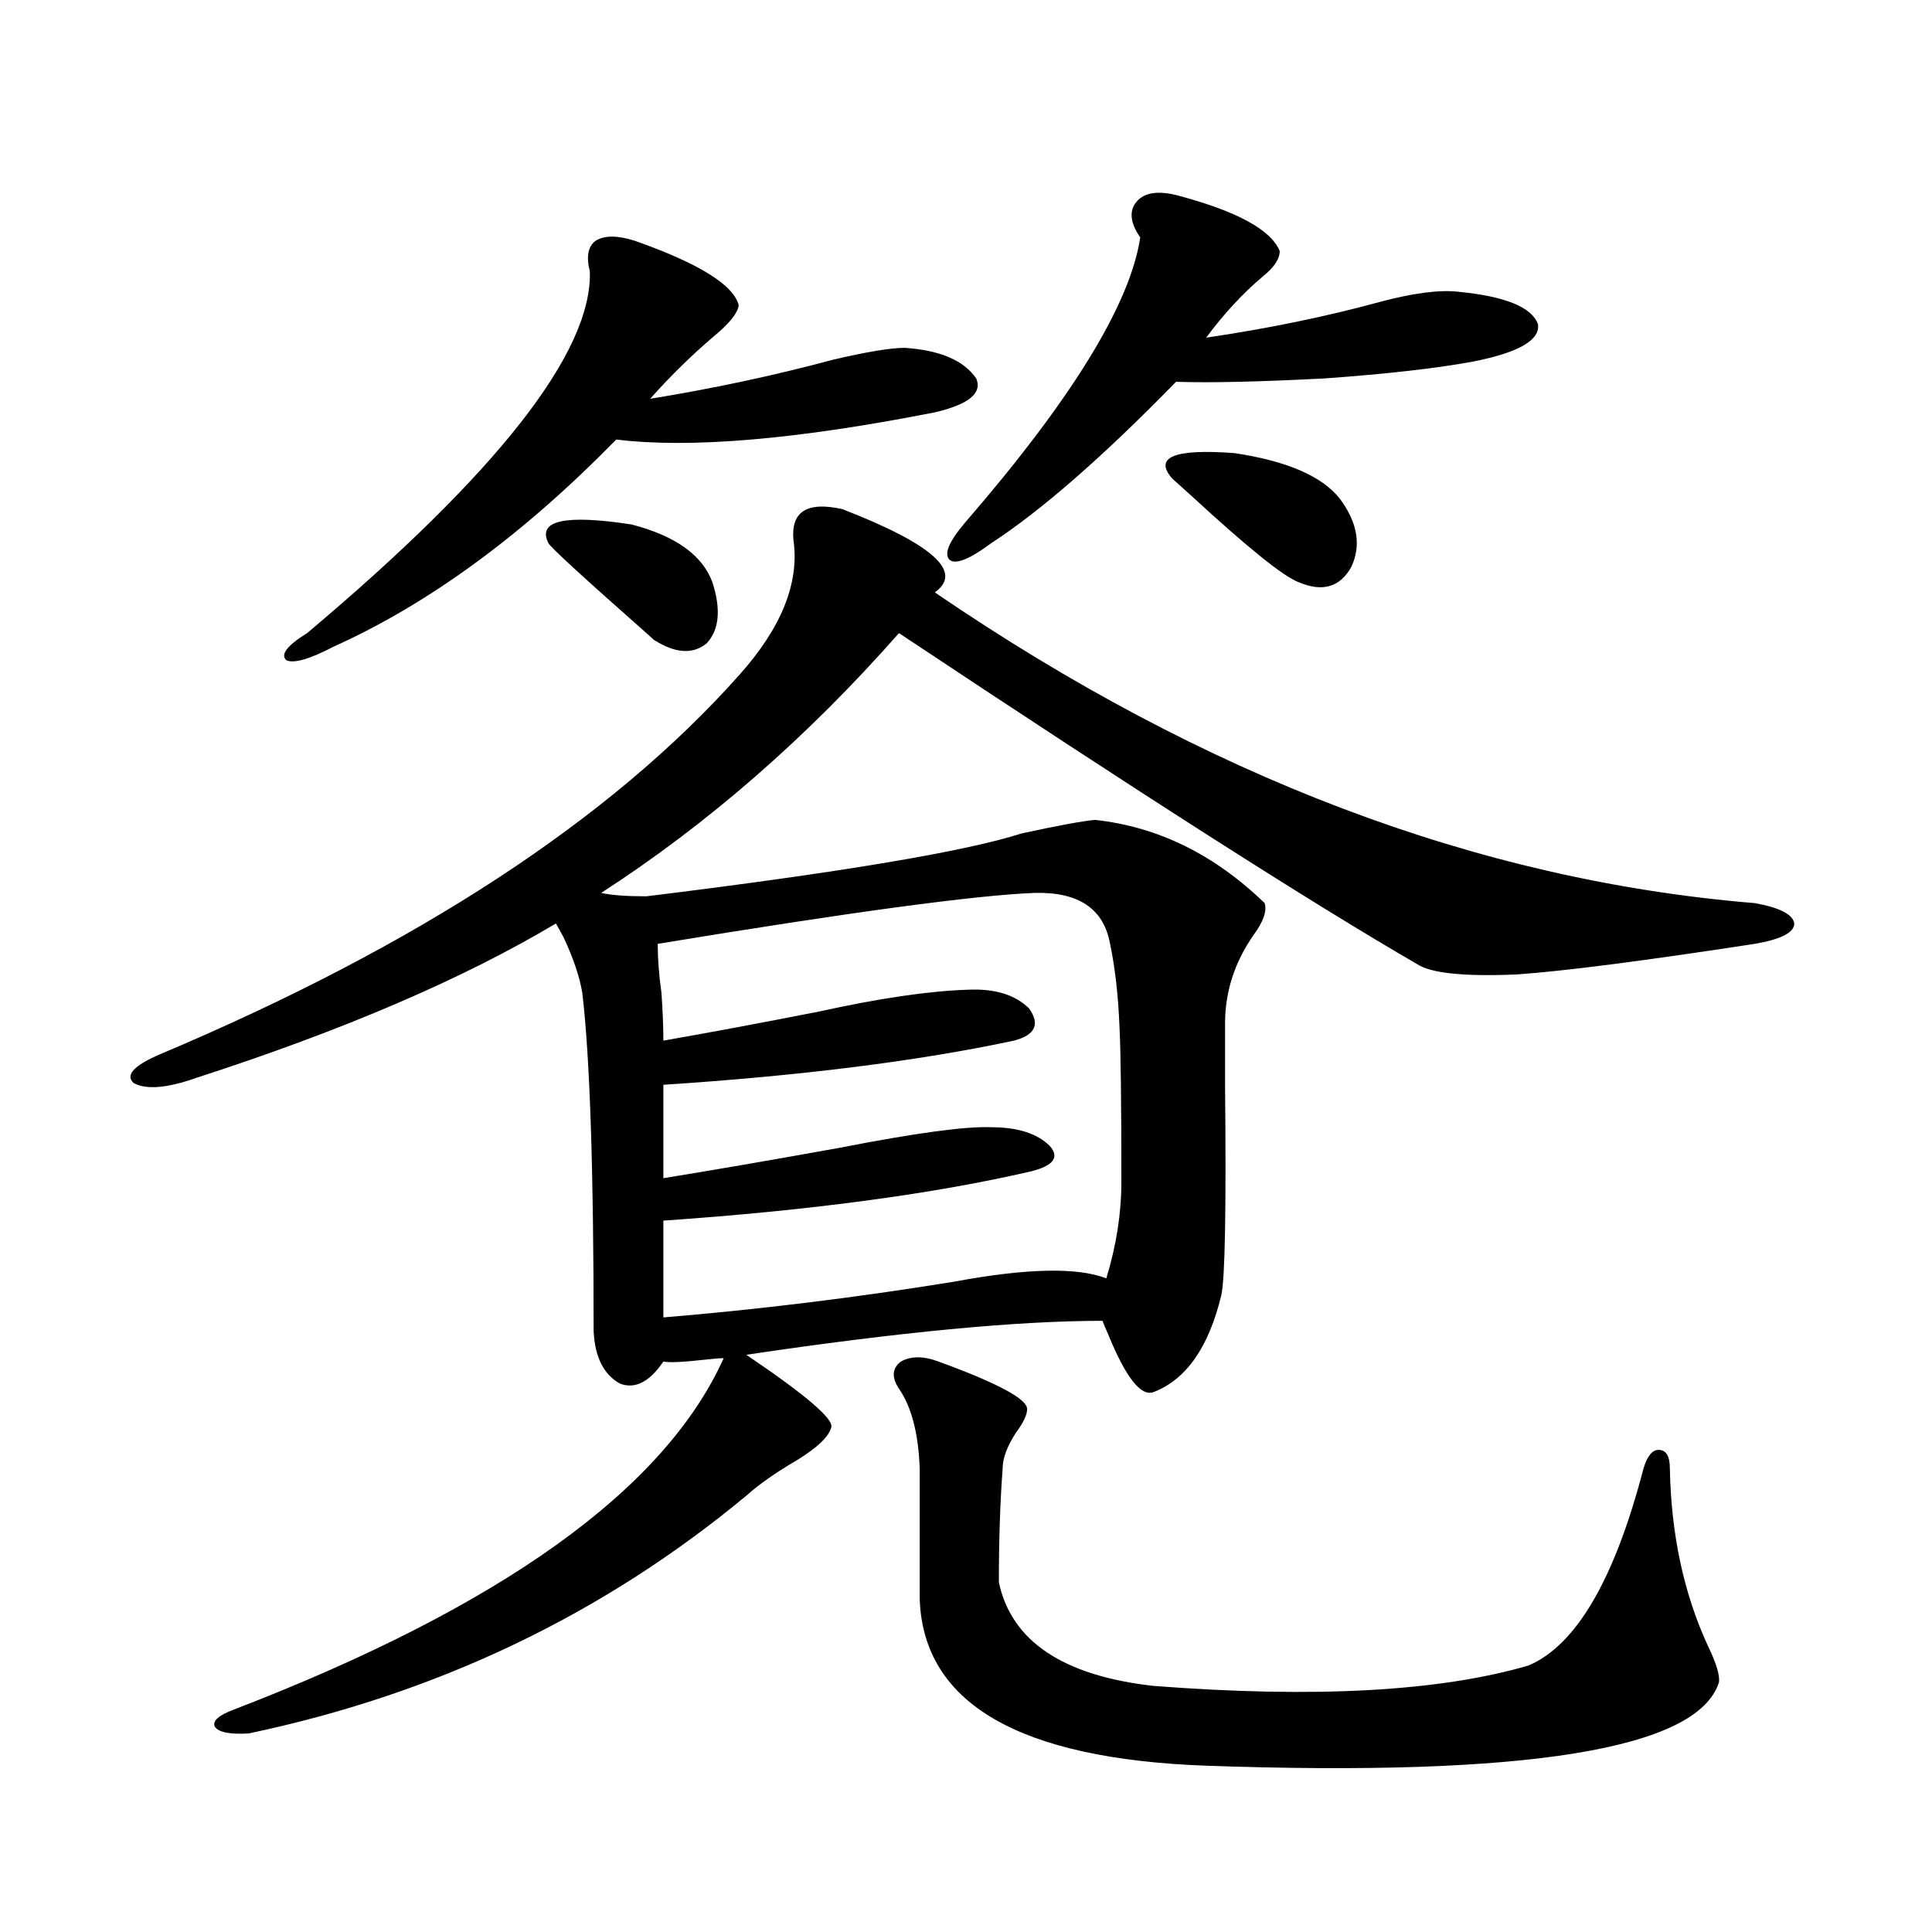 <?xml version="1.0" encoding="utf-8"?>
<!-- Generator: Adobe Illustrator 16.0.0, SVG Export Plug-In . SVG Version: 6.00 Build 0)  -->
<!DOCTYPE svg PUBLIC "-//W3C//DTD SVG 1.1//EN" "http://www.w3.org/Graphics/SVG/1.1/DTD/svg11.dtd">
<svg version="1.1" id="图层_1" xmlns="http://www.w3.org/2000/svg" xmlns:xlink="http://www.w3.org/1999/xlink" x="0px" y="0px"
	 width="1000px" height="1000px" viewBox="0 0 1000 1000" enable-background="new 0 0 1000 1000" xml:space="preserve">
<path d="M566.767,424.375c32.515,3.516,61.782,17.88,87.803,43.066c1.296,4.106-0.655,9.668-5.854,16.699
	c-9.756,14.063-14.634,29.306-14.634,45.703c0,5.864,0,16.411,0,31.641c0.641,64.462,0,100.786-1.951,108.984
	c-6.509,26.958-18.216,43.657-35.121,50.098c-6.509,2.349-14.313-7.608-23.414-29.883c-1.311-2.925-2.286-5.273-2.927-7.031
	c-44.236,0-105.698,5.864-184.386,17.578c31.219,21.094,45.853,33.7,43.901,37.793c-1.311,4.696-7.164,10.259-17.561,16.699
	c-11.066,6.454-19.847,12.606-26.341,18.457c-74.145,61.523-159.996,102.53-257.555,123.047c-9.756,0.577-15.609-0.591-17.561-3.516
	c-1.311-2.938,1.951-5.864,9.756-8.789c138.533-53.325,223.074-113.956,253.652-181.934c-1.951,0-5.533,0.302-10.731,0.879
	c-10.411,1.181-17.24,1.47-20.487,0.879c-7.164,10.547-14.634,14.364-22.438,11.426c-8.46-4.683-13.018-13.761-13.658-27.246
	c0-83.784-1.951-142.081-5.854-174.902c-1.311-8.198-4.558-17.866-9.756-29.004c-1.951-3.516-3.262-5.851-3.902-7.031
	c-48.139,28.716-110.241,55.371-186.337,79.98c-14.969,5.273-25.7,6.152-32.194,2.637c-4.558-4.093,0-9.077,13.658-14.941
	c133.32-56.25,233.165-121.577,299.505-195.996c22.104-24.609,31.539-48.038,28.292-70.313c-1.311-14.64,7.149-19.913,25.365-15.82
	c46.828,18.169,62.758,32.52,47.804,43.066c139.829,95.513,281.289,149.126,424.38,160.84c13.003,2.349,19.832,5.864,20.487,10.547
	c0,4.696-6.829,8.212-20.487,10.547c-57.239,8.789-98.214,14.063-122.924,15.82c-27.316,1.181-44.557-0.577-51.706-5.273
	c-54.633-31.641-144.066-88.77-268.286-171.387c-47.483,53.915-98.869,98.739-154.143,134.473
	c5.198,1.181,13.003,1.758,23.414,1.758c100.15-12.305,164.874-23.14,194.142-32.52
	C547.575,427.313,560.258,424.966,566.767,424.375z M328.724,124.668c33.17,11.728,51.051,22.852,53.657,33.398
	c-0.655,4.106-4.878,9.38-12.683,15.82c-11.707,9.97-22.773,20.806-33.17,32.52c32.515-5.273,64.054-12.003,94.632-20.215
	c17.561-4.093,29.908-6.152,37.072-6.152c18.201,1.181,30.563,6.454,37.072,15.82c3.247,7.622-3.902,13.485-21.463,17.578
	C412.289,227.5,357.336,232.196,318.968,227.5c-48.139,49.219-96.918,84.966-146.338,107.227
	c-12.362,6.454-20.487,8.789-24.39,7.031c-3.262-2.925,0.32-7.608,10.731-14.063c98.854-83.194,147.634-145.597,146.338-187.207
	c-1.951-7.608-0.976-12.882,2.927-15.82C312.779,121.743,319.608,121.743,328.724,124.668z M283.847,281.113
	c-5.854-11.714,8.445-14.941,42.926-9.668c22.759,5.864,36.737,15.82,41.95,29.883c4.543,14.063,3.567,24.609-2.927,31.641
	c-7.164,5.864-16.265,5.273-27.316-1.758c-0.655-0.577-2.286-2.046-4.878-4.395C301.728,298.691,285.143,283.462,283.847,281.113z
	 M535.548,462.168c-30.578,1.181-95.607,9.97-195.117,26.367c0,7.622,0.641,16.122,1.951,25.488
	c0.641,9.38,0.976,17.578,0.976,24.609c23.414-4.093,50.075-9.077,79.998-14.941c31.859-7.031,57.88-10.835,78.047-11.426
	c13.658-0.577,24.055,2.637,31.219,9.668c5.854,8.212,3.247,13.774-7.805,16.699c-49.435,10.547-109.921,18.169-181.459,22.852
	v48.34c25.365-4.093,55.929-9.366,91.705-15.82c39.023-7.608,65.029-11.124,78.047-10.547c13.658,0,23.734,3.228,30.243,9.668
	c5.198,5.864,1.951,10.259-9.756,13.184c-50.73,11.728-114.144,20.215-190.239,25.488v50.098
	c49.42-4.093,99.51-10.245,150.24-18.457c37.713-7.031,64.054-7.608,79.022-1.758c5.198-16.987,7.805-33.687,7.805-50.098
	c0-41.007-0.335-67.676-0.976-79.98c-0.655-16.397-2.286-30.762-4.878-43.066C571.31,470.38,558.307,461.591,535.548,462.168z
	 M485.793,704.746c30.563,11.138,45.853,19.336,45.853,24.609c0,2.938-1.951,7.031-5.854,12.305
	c-4.558,7.031-6.829,13.184-6.829,18.457c-1.311,17.578-1.951,37.216-1.951,58.887c6.494,30.46,33.17,48.34,79.998,53.613
	c83.245,6.44,147.954,2.925,194.142-10.547c24.71-10.547,44.542-44.522,59.511-101.953c1.951-6.44,4.543-9.668,7.805-9.668
	c3.902,0,5.854,3.228,5.854,9.668c0.641,33.989,7.149,64.448,19.512,91.406c4.543,9.366,6.494,15.82,5.854,19.336
	c-11.066,34.565-99.51,48.917-265.359,43.066c-96.918-3.516-146.338-32.231-148.289-86.133v-67.676
	c-0.655-18.155-4.237-31.929-10.731-41.309c-3.902-5.851-3.582-10.547,0.976-14.063
	C471.479,701.821,477.988,701.821,485.793,704.746z M608.717,100.938c31.219,8.212,49.1,17.88,53.657,29.004
	c0,4.106-2.927,8.501-8.78,13.184c-10.411,8.789-20.167,19.336-29.268,31.641c31.859-4.683,61.782-10.835,89.754-18.457
	c17.561-4.683,31.219-6.44,40.975-5.273c24.055,2.349,37.713,7.91,40.975,16.699c1.296,8.212-9.756,14.653-33.17,19.336
	c-18.871,3.516-44.557,6.454-77.071,8.789c-33.825,1.758-59.511,2.349-77.071,1.758c-37.728,38.672-69.602,66.509-95.607,83.496
	c-11.066,8.212-18.216,11.138-21.463,8.789c-3.262-2.925-0.655-9.366,7.805-19.336c55.273-63.858,85.517-113.077,90.729-147.656
	c-5.213-7.608-5.854-13.761-1.951-18.457C592.132,99.771,598.961,98.603,608.717,100.938z M606.766,247.715
	c-9.756-11.124,0.976-15.519,32.194-13.184c27.316,4.106,45.518,12.017,54.633,23.73c9.101,12.305,11.052,24.032,5.854,35.156
	c-5.854,10.547-14.969,13.184-27.316,7.91c-7.805-2.925-26.341-17.866-55.608-44.824
	C611.964,252.411,608.717,249.473,606.766,247.715z"/>
</svg>
